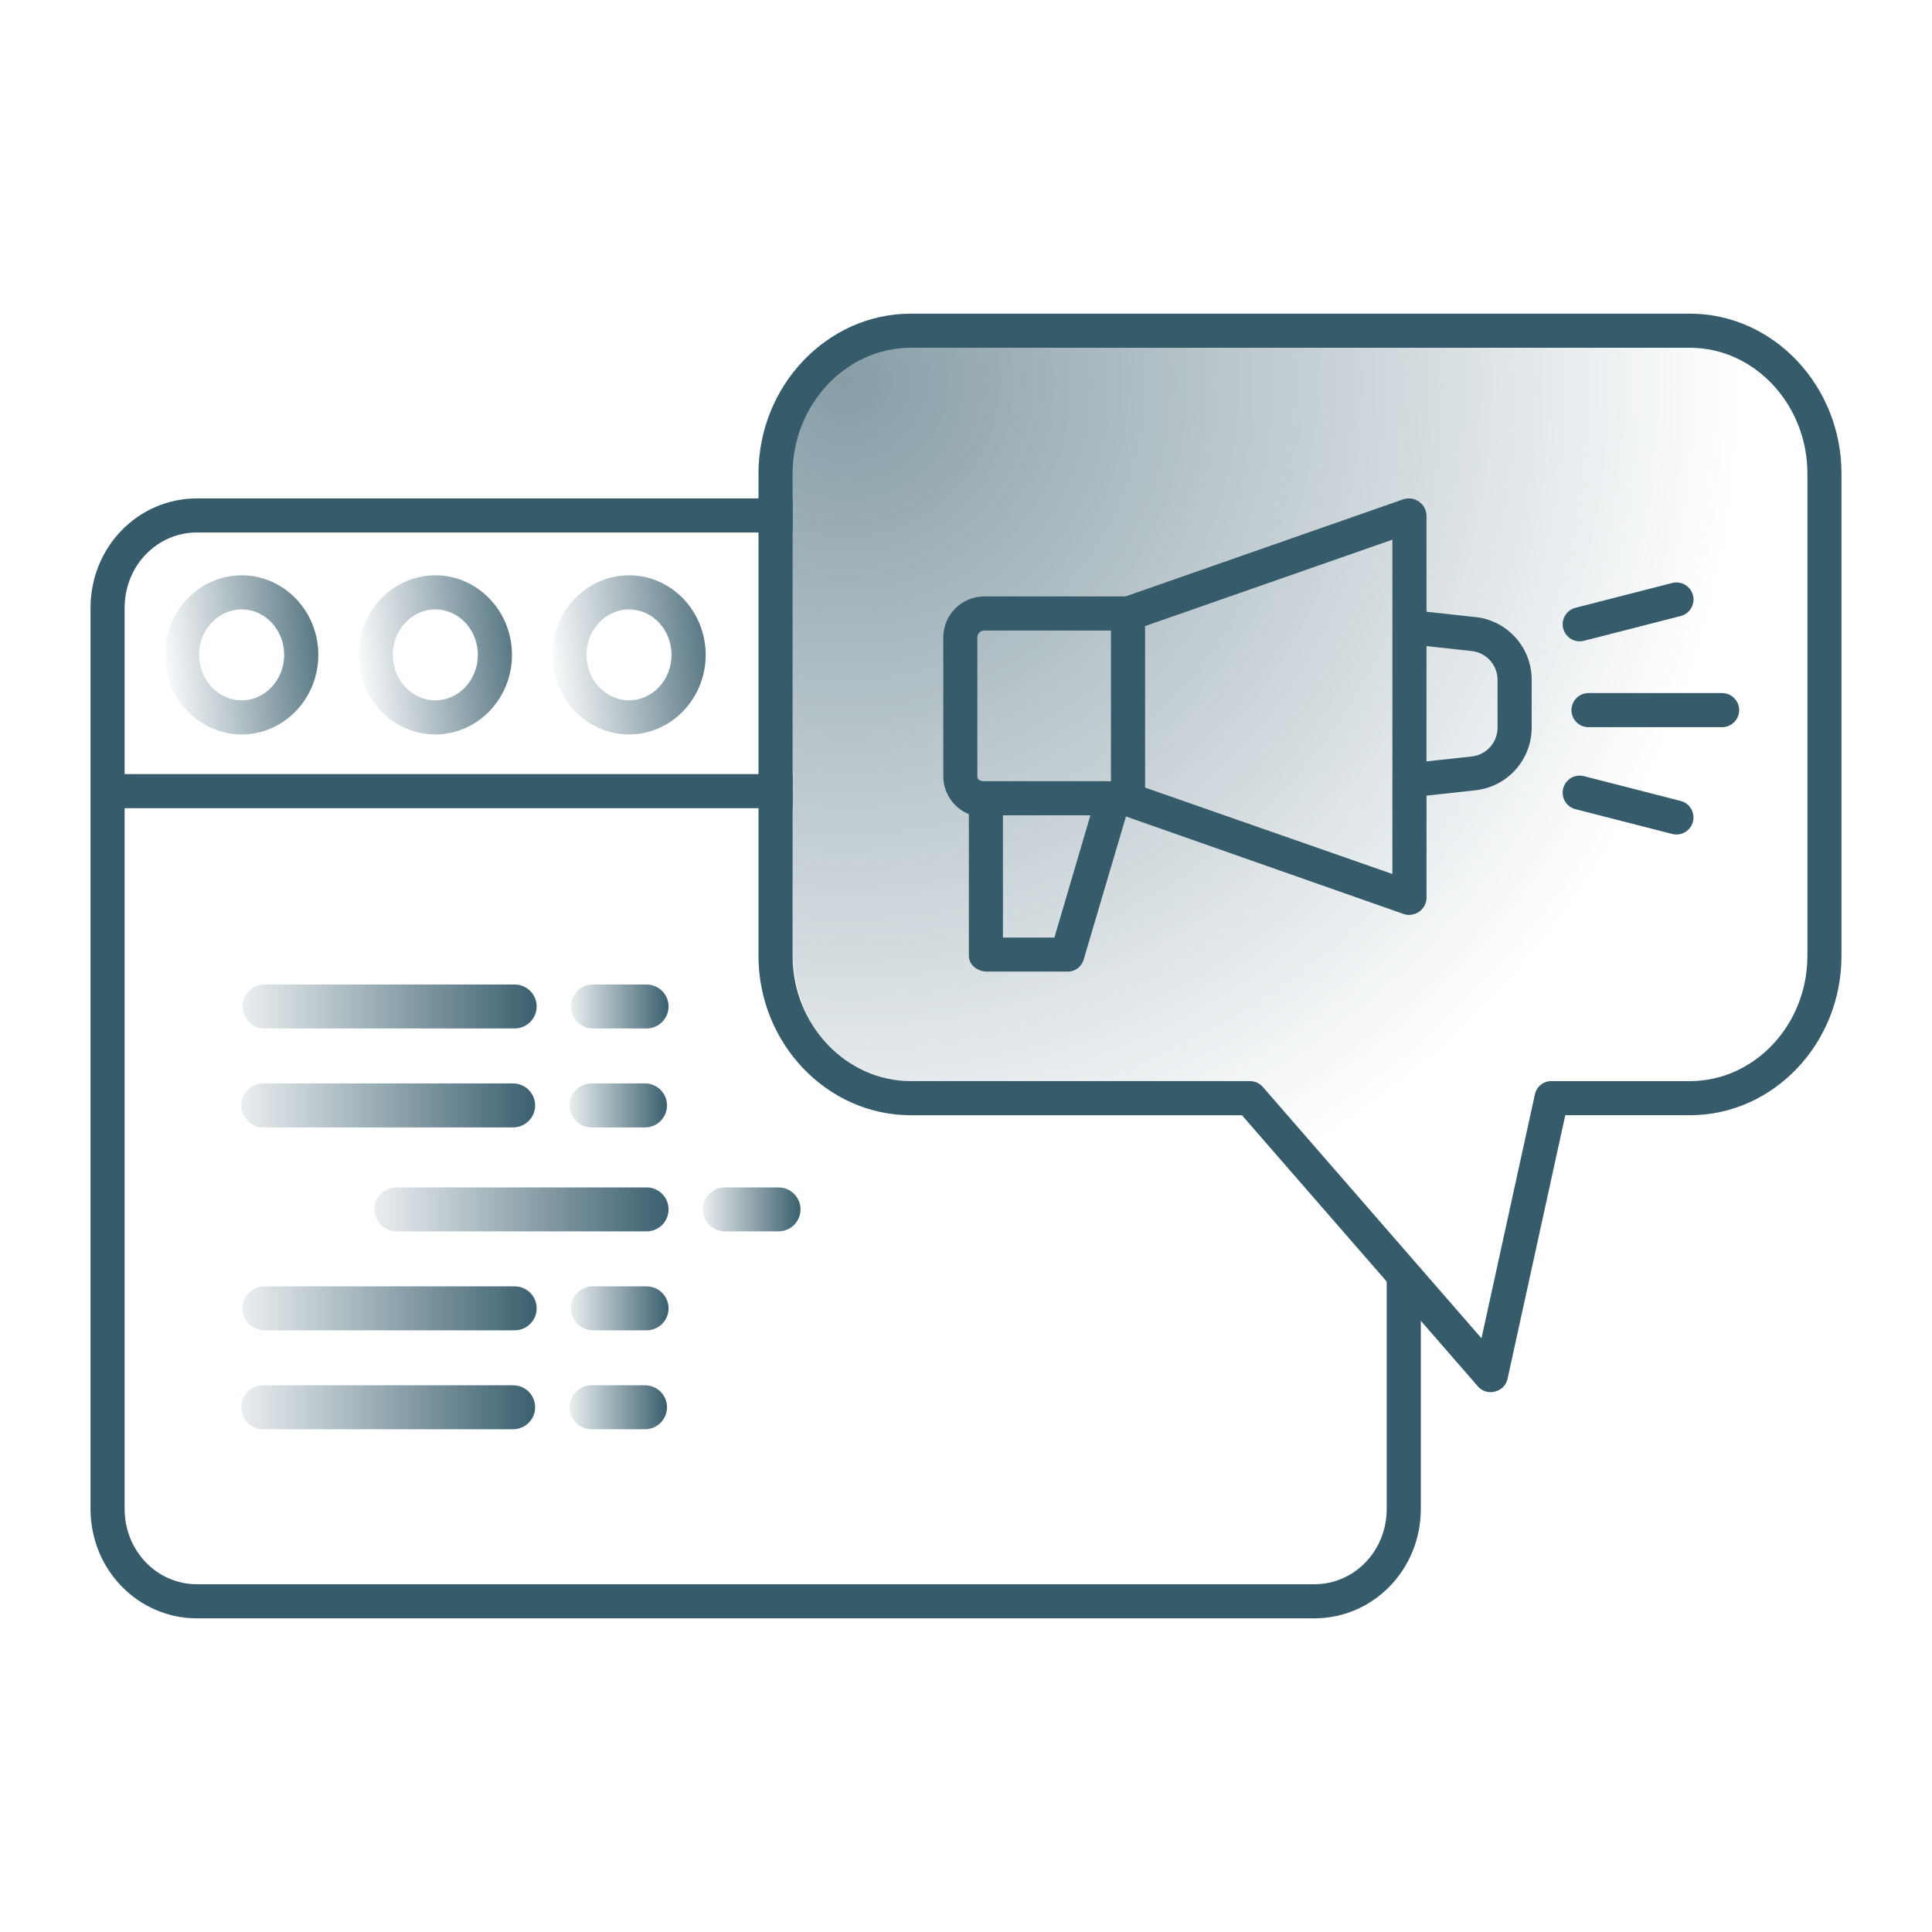 <?xml version="1.0" encoding="UTF-8"?>
<svg id="Layer_1" data-name="Layer 1" xmlns="http://www.w3.org/2000/svg" xmlns:xlink="http://www.w3.org/1999/xlink" viewBox="0 0 750 750">
  <defs>
    <style>
      .cls-1, .cls-2 {
        fill: #365c6b;
      }

      .cls-3 {
        fill: url(#radial-gradient);
      }

      .cls-3, .cls-2 {
        fill-rule: evenodd;
      }

      .cls-4 {
        fill: url(#linear-gradient-8);
      }

      .cls-5 {
        fill: url(#linear-gradient-7);
      }

      .cls-6 {
        fill: url(#linear-gradient-5);
      }

      .cls-7 {
        fill: url(#linear-gradient-6);
      }

      .cls-8 {
        fill: url(#linear-gradient-9);
      }

      .cls-9 {
        fill: url(#linear-gradient-4);
      }

      .cls-10 {
        fill: url(#linear-gradient-3);
      }

      .cls-11 {
        fill: url(#linear-gradient-2);
      }

      .cls-12 {
        fill: url(#linear-gradient);
      }

      .cls-13 {
        fill: url(#linear-gradient-10);
      }

      .cls-14 {
        fill: url(#linear-gradient-11);
      }

      .cls-15 {
        fill: url(#linear-gradient-12);
      }

      .cls-16 {
        fill: url(#linear-gradient-13);
      }
    </style>
    <radialGradient id="radial-gradient" cx="-4197.68" cy="828.82" fx="-4197.68" fy="828.82" r="8.1" gradientTransform="translate(113640.14 144519.89) rotate(40.75) scale(42.9 -42.72)" gradientUnits="userSpaceOnUse">
      <stop offset="0" stop-color="#365c6b" stop-opacity=".6"/>
      <stop offset="1" stop-color="#365c6b" stop-opacity="0"/>
      <stop offset="1" stop-color="#b3daff" stop-opacity="0"/>
    </radialGradient>
    <linearGradient id="linear-gradient" x1="191.5" y1="1088.29" x2="148.16" y2="1088.29" gradientTransform="translate(69 1479) scale(1 -1)" gradientUnits="userSpaceOnUse">
      <stop offset="0" stop-color="#365c6b"/>
      <stop offset="1" stop-color="#365c6b" stop-opacity="0"/>
    </linearGradient>
    <linearGradient id="linear-gradient-2" x1="142.23" x2="11.65" xlink:href="#linear-gradient"/>
    <linearGradient id="linear-gradient-3" x1="190.9" y1="1049.88" x2="147.66" y2="1049.88" xlink:href="#linear-gradient"/>
    <linearGradient id="linear-gradient-4" x1="141.63" y1="1049.88" x2="11.15" y2="1049.88" xlink:href="#linear-gradient"/>
    <linearGradient id="linear-gradient-5" x1="242.71" y1="1009.51" x2="199.38" y2="1009.51" xlink:href="#linear-gradient"/>
    <linearGradient id="linear-gradient-6" x1="193.43" y1="1009.51" x2="62.85" y2="1009.51" xlink:href="#linear-gradient"/>
    <linearGradient id="linear-gradient-7" y1="971.1" y2="971.1" xlink:href="#linear-gradient"/>
    <linearGradient id="linear-gradient-8" x1="142.23" y1="971.1" x2="11.65" y2="971.1" xlink:href="#linear-gradient"/>
    <linearGradient id="linear-gradient-9" x1="190.9" y1="932.7" x2="147.66" y2="932.7" xlink:href="#linear-gradient"/>
    <linearGradient id="linear-gradient-10" x1="141.63" y1="932.7" x2="11.15" y2="932.7" xlink:href="#linear-gradient"/>
    <linearGradient id="linear-gradient-11" x1="143" y1="1229.49" x2="68.17" y2="1221.29" gradientTransform="translate(69 1479) scale(1 -1)" gradientUnits="userSpaceOnUse">
      <stop offset="0" stop-color="#365c6b"/>
      <stop offset="1" stop-color="#365c6b" stop-opacity="0"/>
    </linearGradient>
    <linearGradient id="linear-gradient-12" x1="218.2" y1="1229.49" x2="143.36" y2="1221.29" xlink:href="#linear-gradient-11"/>
    <linearGradient id="linear-gradient-13" x1="67.82" y1="1229.49" x2="-7.02" y2="1221.29" xlink:href="#linear-gradient-11"/>
  </defs>
  <path class="cls-3" d="M357.33,129.62l289.12-3.95c30.48,0,55.17,26.34,55.17,58.12v184.8c0,31.78-24.69,57.93-55.17,57.93h-45.3l-21.01,95.94c-.25,1.11-.81,2.12-1.61,2.93-.8.81-1.81,1.37-2.92,1.63-.5.14-1.02.22-1.53.23-.88.01-1.76-.16-2.57-.52-.81-.36-1.53-.88-2.12-1.54l-85.86-98.66h-120.47c-30.48,0-55.38-26.15-55.38-57.93v-22.72l-5.74-158.13c0-31.78,24.9-58.12,55.38-58.12Z"/>
  <path class="cls-1" d="M572.74,239.56l-18.98-2.08v-37.33c-.03-1.06-.31-2.11-.81-3.05-.5-.94-1.22-1.75-2.09-2.36-.87-.61-1.87-1.02-2.92-1.18-1.05-.16-2.13-.08-3.14.25l-107.87,37.72h-54.97c-4.17.04-8.16,1.71-11.11,4.65-2.95,2.94-4.63,6.93-4.67,11.1v54.19c.04,3.14,1,6.2,2.76,8.79,1.77,2.6,4.26,4.61,7.17,5.8v54.97c0,3.66,3.45,6.14,7.11,6.14h31.06c1.41.05,2.79-.36,3.94-1.18s1.99-1.98,2.41-3.33l16.47-55.7,107.65,37.81c.7.26,1.44.39,2.19.4,1.4,0,2.77-.41,3.93-1.2.88-.6,1.59-1.41,2.1-2.34s.78-1.98.8-3.04v-39.72l18.98-2.08c6.01-.65,11.56-3.5,15.59-8,4.03-4.5,6.26-10.33,6.26-16.37v-18.53c0-6.04-2.22-11.87-6.26-16.37-4.03-4.5-9.59-7.34-15.59-7.99ZM379.41,247.29c.04-.66.32-1.28.79-1.74.47-.46,1.09-.74,1.75-.77h49.32v58.48h-49.32c-1.28,0-2.54-.5-2.54-1.78v-54.19ZM409.32,363.95h-19.98v-47.45h33.96l-13.98,47.45ZM444.52,305.73v-62.69l96-33.54v129.78l-96-33.54ZM581.35,282.46c0,2.78-1.02,5.46-2.88,7.53-1.85,2.07-4.41,3.38-7.17,3.67l-17.54,1.92v-44.77l17.54,1.92c2.76.3,5.32,1.61,7.17,3.67,1.85,2.07,2.88,4.75,2.88,7.52v18.53Z"/>
  <path class="cls-1" d="M668.52,269.05h-51.86c-1.76,0-3.44.7-4.68,1.94-1.24,1.24-1.94,2.93-1.94,4.68s.7,3.44,1.94,4.68c1.24,1.24,2.93,1.94,4.68,1.94h51.86c1.76,0,3.44-.7,4.68-1.94,1.24-1.24,1.94-2.93,1.94-4.68s-.7-3.44-1.94-4.68c-1.24-1.24-2.93-1.94-4.68-1.94Z"/>
  <path class="cls-1" d="M613.27,248.96c.56,0,1.11-.07,1.65-.21l37.5-9.61c.85-.21,1.64-.59,2.34-1.11.7-.52,1.29-1.18,1.73-1.92.45-.75.74-1.58.86-2.44.12-.86.08-1.74-.14-2.59-.22-.84-.6-1.64-1.12-2.33-.52-.7-1.18-1.28-1.93-1.73-.75-.44-1.58-.73-2.45-.85-.86-.12-1.74-.07-2.59.15l-37.5,9.61c-1.56.4-2.93,1.35-3.84,2.69-.91,1.33-1.3,2.95-1.1,4.55.2,1.6.98,3.07,2.19,4.14,1.21,1.07,2.77,1.66,4.38,1.65Z"/>
  <path class="cls-1" d="M652.41,310.92l-37.5-9.61c-.84-.22-1.72-.27-2.59-.15-.86.12-1.69.41-2.44.85-.75.44-1.41,1.03-1.93,1.73-.52.7-.9,1.49-1.12,2.33-.22.84-.26,1.72-.14,2.59.12.86.42,1.69.86,2.44.45.75,1.03,1.4,1.73,1.92.7.52,1.49.9,2.34,1.11l37.5,9.61c.84.22,1.72.27,2.58.15s1.69-.41,2.45-.85c.75-.44,1.41-1.03,1.93-1.73.52-.7.9-1.49,1.12-2.33.22-.84.26-1.72.14-2.59-.12-.86-.42-1.69-.86-2.44-.45-.75-1.03-1.4-1.73-1.92-.7-.52-1.49-.9-2.34-1.11Z"/>
  <path class="cls-2" d="M353.55,121.76h302.43c32.53,0,58.88,28.11,58.88,62.03v187.32c0,33.92-26.35,61.82-58.88,61.82h-48.34l-22.43,102.39c-.27,1.18-.86,2.27-1.71,3.13-.85.86-1.93,1.46-3.11,1.74-.53.15-1.08.23-1.64.24-.94.01-1.88-.17-2.74-.55-.86-.38-1.63-.94-2.26-1.65l-91.63-105.3h-128.56c-32.53,0-59.11-27.9-59.11-61.82v-187.32c0-33.92,26.58-62.03,59.11-62.03ZM655.99,419.69c25.22,0,45.64-21.97,45.64-48.58v-187.32c0-26.62-20.41-48.79-45.64-48.79h-302.43c-25.22,0-45.87,22.17-45.87,48.79v187.32c0,26.62,20.64,48.58,45.87,48.58h131.58c.94-.02,1.87.16,2.74.54.86.37,1.63.93,2.26,1.63l84.97,97.66,20.75-94.77c.33-1.46,1.15-2.76,2.33-3.68,1.18-.92,2.64-1.41,4.13-1.37h53.67Z"/>
  <path class="cls-12" d="M251,399.25h-20.82c-2.26,0-4.43-.9-6.04-2.5-1.6-1.6-2.5-3.77-2.5-6.04s.9-4.43,2.5-6.03c1.6-1.6,3.77-2.5,6.04-2.5h20.82c2.26,0,4.43.9,6.03,2.5,1.6,1.6,2.5,3.77,2.5,6.03s-.9,4.43-2.5,6.04c-1.6,1.6-3.77,2.5-6.03,2.5Z"/>
  <path class="cls-11" d="M208.33,390.71c0,2.26-.9,4.43-2.5,6.04-1.6,1.6-3.77,2.5-6.04,2.5h-97.12c-2.26,0-4.43-.9-6.03-2.5-1.6-1.6-2.5-3.77-2.5-6.04s.9-4.43,2.5-6.03c1.6-1.6,3.77-2.5,6.03-2.5h97.12c2.26,0,4.43.9,6.04,2.5,1.6,1.6,2.5,3.77,2.5,6.03Z"/>
  <path class="cls-10" d="M229.66,420.59h20.74c2.26,0,4.43.9,6.03,2.5,1.6,1.6,2.5,3.77,2.5,6.04s-.9,4.43-2.5,6.03c-1.6,1.6-3.77,2.5-6.03,2.5h-20.74c-2.26,0-4.43-.9-6.03-2.5-1.6-1.6-2.5-3.77-2.5-6.03s.9-4.43,2.5-6.04c1.6-1.6,3.77-2.5,6.03-2.5Z"/>
  <path class="cls-9" d="M102.16,420.59h97.04c2.26,0,4.43.9,6.04,2.5,1.6,1.6,2.5,3.77,2.5,6.04s-.9,4.43-2.5,6.03c-1.6,1.6-3.77,2.5-6.04,2.5h-97.04c-2.26,0-4.43-.9-6.03-2.5-1.6-1.6-2.5-3.77-2.5-6.03s.9-4.43,2.5-6.04c1.6-1.6,3.77-2.5,6.03-2.5Z"/>
  <path class="cls-6" d="M281.39,460.95h20.82c2.26,0,4.43.9,6.04,2.5,1.6,1.6,2.5,3.77,2.5,6.03s-.9,4.43-2.5,6.04-3.77,2.5-6.04,2.5h-20.82c-2.26,0-4.43-.9-6.03-2.5-1.6-1.6-2.5-3.77-2.5-6.04s.9-4.43,2.5-6.03c1.6-1.6,3.77-2.5,6.03-2.5Z"/>
  <path class="cls-7" d="M251,478.02h-97.12c-2.26,0-4.43-.9-6.04-2.5-1.6-1.6-2.5-3.77-2.5-6.04s.9-4.43,2.5-6.03c1.6-1.6,3.77-2.5,6.04-2.5h97.12c2.26,0,4.43.9,6.03,2.5,1.6,1.6,2.5,3.77,2.5,6.03s-.9,4.43-2.5,6.04c-1.6,1.6-3.77,2.5-6.03,2.5Z"/>
  <path class="cls-5" d="M251,516.43h-20.82c-2.26,0-4.43-.9-6.04-2.5-1.6-1.6-2.5-3.77-2.5-6.04s.9-4.43,2.5-6.03c1.6-1.6,3.77-2.5,6.04-2.5h20.82c2.26,0,4.43.9,6.03,2.5,1.6,1.6,2.5,3.77,2.5,6.03s-.9,4.43-2.5,6.04c-1.6,1.6-3.77,2.5-6.03,2.5Z"/>
  <path class="cls-4" d="M199.79,516.43h-97.12c-2.26,0-4.43-.9-6.03-2.5-1.6-1.6-2.5-3.77-2.5-6.04s.9-4.43,2.5-6.03c1.6-1.6,3.77-2.5,6.03-2.5h97.12c2.26,0,4.43.9,6.04,2.5s2.5,3.77,2.5,6.03-.9,4.43-2.5,6.04c-1.6,1.6-3.77,2.5-6.04,2.5Z"/>
  <path class="cls-8" d="M229.66,537.76h20.74c2.26,0,4.43.9,6.03,2.5,1.6,1.6,2.5,3.77,2.5,6.04s-.9,4.43-2.5,6.03c-1.6,1.6-3.77,2.5-6.03,2.5h-20.74c-2.26,0-4.43-.9-6.03-2.5-1.6-1.6-2.5-3.77-2.5-6.03s.9-4.43,2.5-6.04c1.6-1.6,3.77-2.5,6.03-2.5Z"/>
  <path class="cls-13" d="M102.16,537.76h97.04c2.26,0,4.43.9,6.04,2.5,1.6,1.6,2.5,3.77,2.5,6.04s-.9,4.43-2.5,6.03c-1.6,1.6-3.77,2.5-6.04,2.5h-97.04c-2.26,0-4.43-.9-6.03-2.5-1.6-1.6-2.5-3.77-2.5-6.03s.9-4.43,2.5-6.04c1.6-1.6,3.77-2.5,6.03-2.5Z"/>
  <path class="cls-2" d="M307.69,193.48H76.46c-22.78,0-41.32,18.8-41.32,42.53v349.7c0,23.72,18.54,42.53,41.32,42.53h433.77c22.79,0,41.33-18.8,41.33-42.53v-93.12l-13.24-14.9v108.02c0,16.42-12.6,29.29-28.09,29.29H76.46c-15.48,0-28.08-12.87-28.08-29.29v-271.96h259.31v-13.24H48.38v-64.51c0-16.42,12.6-29.29,28.08-29.29h231.23v-13.24Z"/>
  <path class="cls-14" d="M168.99,285.11c16.41,0,29.76-13.86,29.76-30.89s-13.35-30.89-29.76-30.89-29.76,13.85-29.76,30.89,13.35,30.89,29.76,30.89ZM168.99,236.57c9.11,0,16.51,7.92,16.51,17.65s-7.41,17.65-16.51,17.65-16.51-7.92-16.51-17.65,7.41-17.65,16.51-17.65Z"/>
  <path class="cls-15" d="M244.18,285.11c16.41,0,29.76-13.86,29.76-30.89s-13.35-30.89-29.76-30.89-29.76,13.85-29.76,30.89,13.35,30.89,29.76,30.89ZM244.18,236.57c9.11,0,16.51,7.92,16.51,17.65s-7.41,17.65-16.51,17.65-16.51-7.92-16.51-17.65,7.41-17.65,16.51-17.65Z"/>
  <path class="cls-16" d="M93.81,285.11c16.41,0,29.76-13.86,29.76-30.89s-13.35-30.89-29.76-30.89-29.76,13.85-29.76,30.89,13.35,30.89,29.76,30.89ZM93.81,236.57c9.11,0,16.51,7.92,16.51,17.65s-7.41,17.65-16.51,17.65-16.51-7.92-16.51-17.65,7.41-17.65,16.51-17.65Z"/>
</svg>